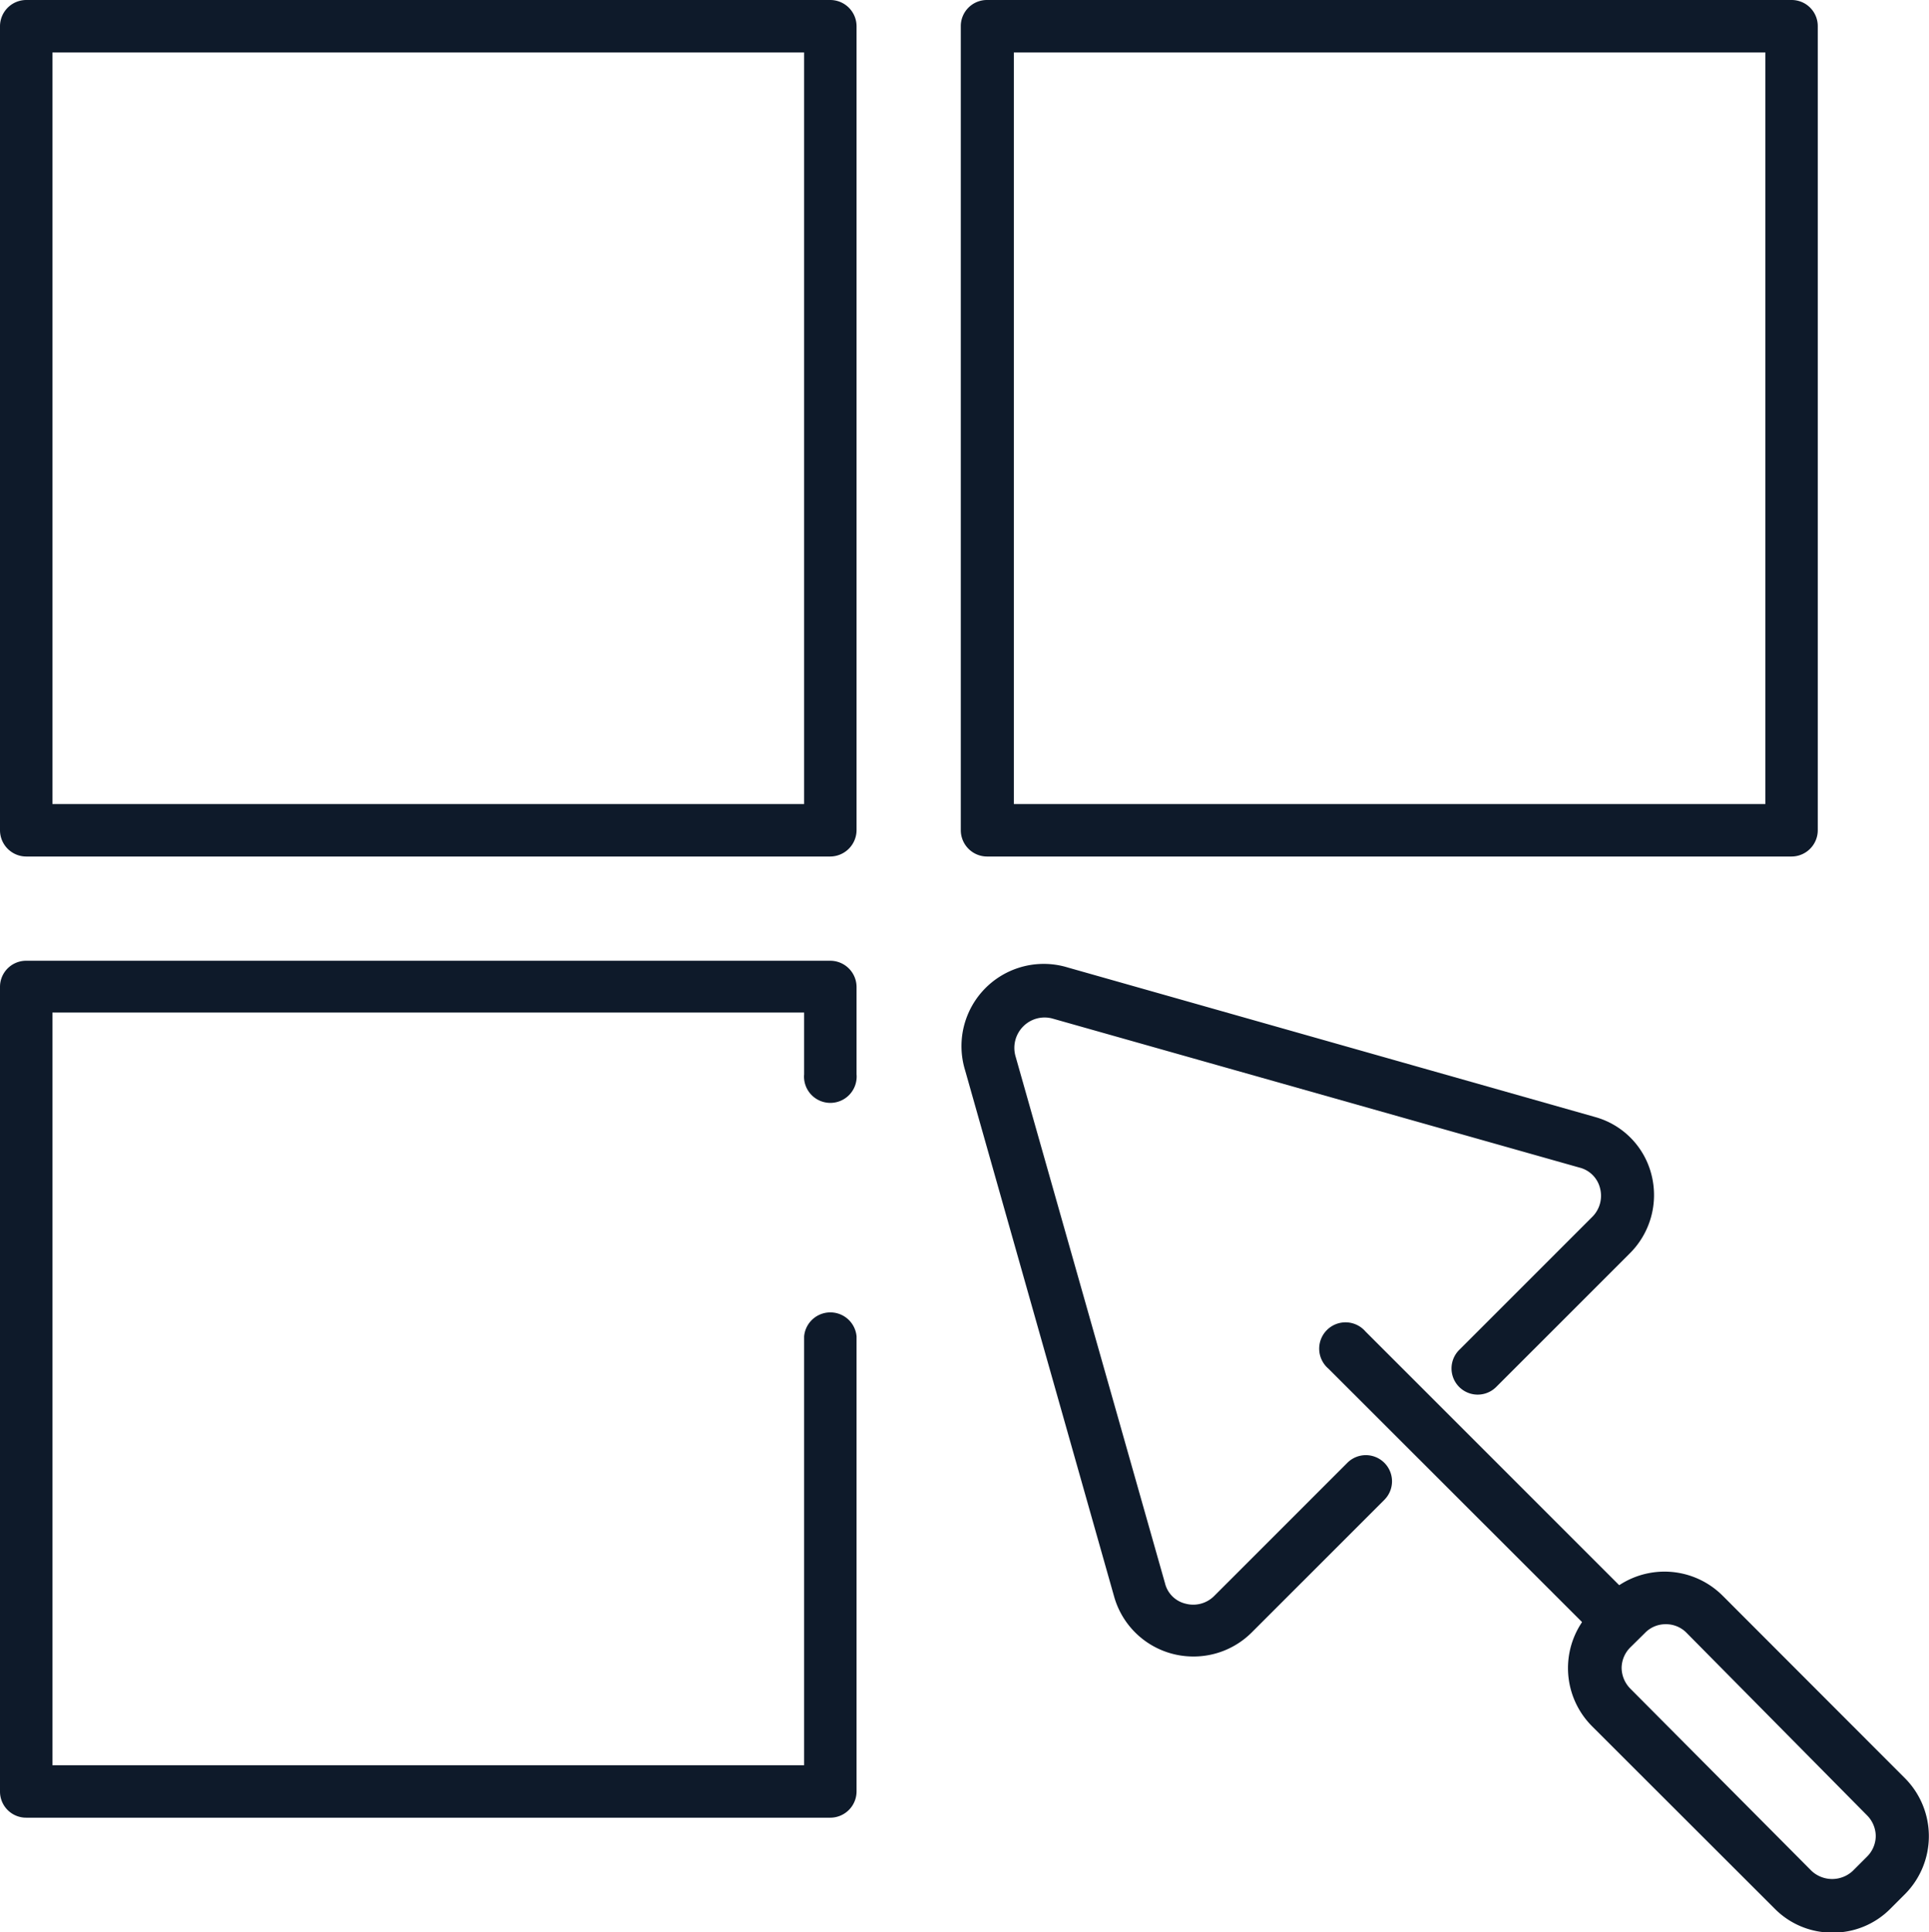 <svg xmlns="http://www.w3.org/2000/svg" viewBox="0 0 93.82 93.97"><defs><style>.cls-1{fill:#0e1a2a;}</style></defs><g id="Layer_2" data-name="Layer 2"><g id="Layer_1-2" data-name="Layer 1"><path class="cls-1" d="M58,80.57A4,4,0,0,1,54.2,77.7L46.94,52.06a4,4,0,0,1,5-5l25.64,7.27a3.9,3.9,0,0,1,2.74,2.8A4,4,0,0,1,79.23,61l-6.46,6.46a1.27,1.27,0,0,1-1.8-1.8l6.46-6.46a1.45,1.45,0,0,0,.39-1.41,1.37,1.37,0,0,0-1-1L51.22,49.55a1.46,1.46,0,0,0-1.45.37,1.48,1.48,0,0,0-.38,1.45L56.66,77a1.35,1.35,0,0,0,1,1,1.44,1.44,0,0,0,1.41-.39l6.46-6.46a1.27,1.27,0,0,1,1.8,1.8l-6.46,6.46A4,4,0,0,1,58,80.57Z"></path><path class="cls-1" d="M89.13,94a3.92,3.92,0,0,1-2.82-1.17l-8.88-8.87a4,4,0,0,1,0-5.65l.7-.7a4,4,0,0,1,5.65,0l8.87,8.88a4,4,0,0,1,0,5.64l-.7.7A3.92,3.92,0,0,1,89.13,94ZM81,79a1.39,1.39,0,0,0-1,.43l-.71.7a1.43,1.43,0,0,0-.42,1,1.46,1.46,0,0,0,.42,1L88.11,91a1.47,1.47,0,0,0,2,0l.7-.7a1.43,1.43,0,0,0,.42-1,1.45,1.45,0,0,0-.42-1L82,79.39A1.4,1.4,0,0,0,81,79Z"></path><path class="cls-1" d="M78.23,79.66a1.27,1.27,0,0,1-.9-.38L64.61,66.57a1.28,1.28,0,1,1,1.8-1.81L79.13,77.48a1.28,1.28,0,0,1-.9,2.18Z"></path><path class="cls-1" d="M40.38,41.66H1.28A1.28,1.28,0,0,1,0,40.38V1.28A1.28,1.28,0,0,1,1.28,0h39.1a1.28,1.28,0,0,1,1.28,1.28v39.1A1.29,1.29,0,0,1,40.38,41.66ZM2.55,39.11H39.11V2.55H2.55Z"></path><path class="cls-1" d="M40.38,88.41H1.28A1.27,1.27,0,0,1,0,87.14V48a1.27,1.27,0,0,1,1.28-1.27h39.1A1.28,1.28,0,0,1,41.66,48v4.25a1.28,1.28,0,1,1-2.55,0v-3H2.55V85.86H39.11V65a1.28,1.28,0,0,1,2.55,0V87.14A1.28,1.28,0,0,1,40.38,88.41Z"></path><path class="cls-1" d="M87.14,41.66H48a1.28,1.28,0,0,1-1.27-1.28V1.28A1.27,1.27,0,0,1,48,0H87.14a1.27,1.27,0,0,1,1.27,1.28v39.1A1.28,1.28,0,0,1,87.14,41.66ZM49.31,39.11H85.86V2.55H49.31Z"></path></g></g></svg>